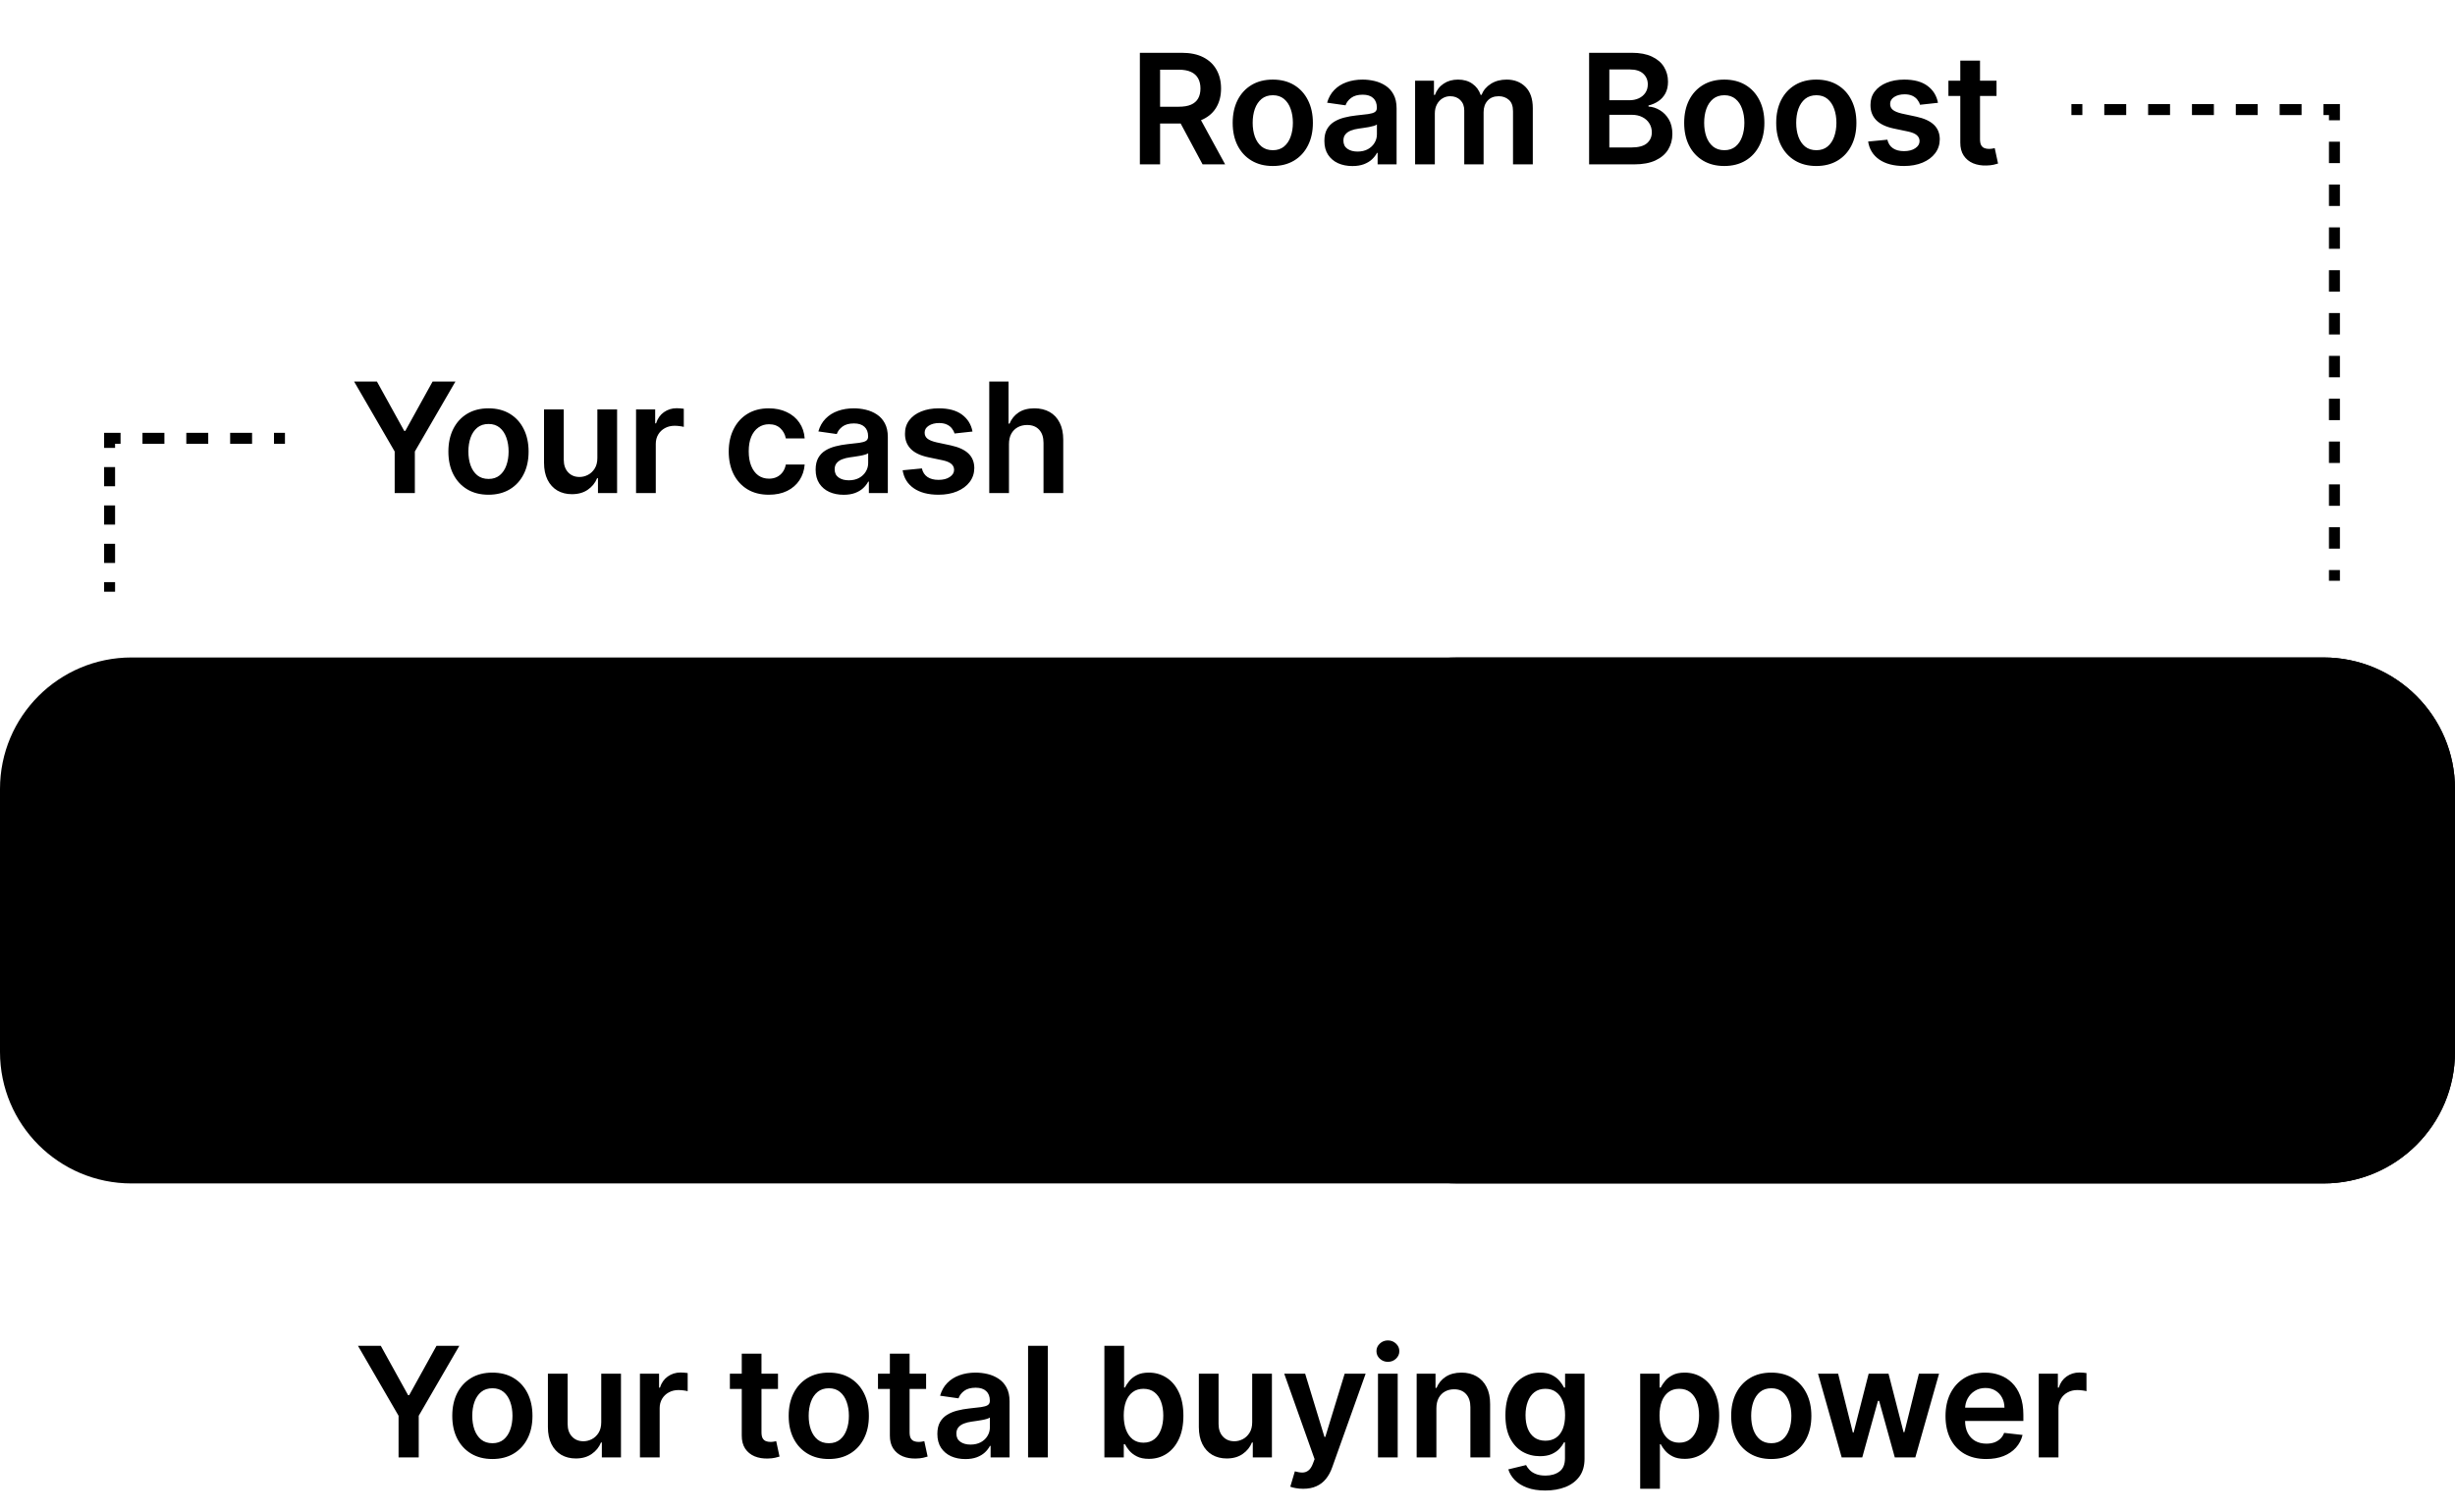 <svg width="224" height="138" viewBox="0 0 224 138" fill="none" xmlns="http://www.w3.org/2000/svg">
<path d="M0 72C0 65.373 5.373 60 12 60H212C218.627 60 224 65.373 224 72V96C224 102.627 218.627 108 212 108H12C5.373 108 0 102.627 0 96V72Z" fill="#637AB2" style="fill:#637AB2;fill:color(display-p3 0.388 0.478 0.698);fill-opacity:1;"/>
<path d="M121 72C121 65.373 126.373 60 133 60H212C218.627 60 224 65.373 224 72V96C224 102.627 218.627 108 212 108H133C126.373 108 121 102.627 121 96V72Z" fill="#D4E7F5" style="fill:#D4E7F5;fill:color(display-p3 0.831 0.906 0.961);fill-opacity:1;"/>
<path d="M10 40V39.5H9.5V40H10ZM26 39.5H25V40.5H26V39.5ZM23 39.5H21V40.5H23V39.5ZM19 39.5H17V40.5H19V39.5ZM15 39.5H13V40.5H15V39.5ZM11 39.5H10V40.5H11V39.5ZM9.5 40V40.875H10.5V40H9.5ZM9.5 42.625V44.375H10.5V42.625H9.5ZM9.5 46.125V47.875H10.5V46.125H9.5ZM9.5 49.625V51.375H10.5V49.625H9.5ZM9.5 53.125V54H10.5V53.125H9.5Z" fill="#2B4072" style="fill:#2B4072;fill:color(display-p3 0.167 0.253 0.446);fill-opacity:1;"/>
<path d="M213 10V9.5H213.5V10H213ZM189 9.5H190V10.5H189V9.5ZM192 9.5H194V10.5H192V9.5ZM196 9.5H198V10.5H196V9.5ZM200 9.5H202V10.5H200V9.5ZM204 9.5H206V10.5H204V9.5ZM208 9.5H210V10.5H208V9.5ZM212 9.5H213V10.5H212V9.5ZM213.5 10V10.977H212.5V10H213.5ZM213.5 12.932V14.886H212.5V12.932H213.5ZM213.5 16.841V18.796H212.5V16.841H213.5ZM213.5 20.75V22.704H212.5V20.75H213.5ZM213.5 24.659V26.614H212.5V24.659H213.5ZM213.5 28.568V30.523H212.5V28.568H213.5ZM213.5 32.477V34.432H212.5V32.477H213.5ZM213.5 36.386V38.341H212.5V36.386H213.5ZM213.5 40.295V42.25H212.5V40.295H213.5ZM213.5 44.205V46.159H212.5V44.205H213.5ZM213.5 48.114V50.068H212.5V48.114H213.5ZM213.5 52.023V53H212.5V52.023H213.5Z" fill="#2B4072" style="fill:#2B4072;fill:color(display-p3 0.167 0.253 0.446);fill-opacity:1;"/>
<path d="M32.308 34.818H34.391L36.882 39.322H36.981L39.472 34.818H41.555L37.852 41.202V45H36.012V41.202L32.308 34.818ZM44.571 45.149C43.825 45.149 43.179 44.985 42.632 44.657C42.085 44.329 41.661 43.87 41.36 43.28C41.061 42.69 40.912 42.001 40.912 41.212C40.912 40.423 41.061 39.732 41.36 39.139C41.661 38.545 42.085 38.084 42.632 37.756C43.179 37.428 43.825 37.264 44.571 37.264C45.317 37.264 45.963 37.428 46.51 37.756C47.057 38.084 47.48 38.545 47.778 39.139C48.08 39.732 48.23 40.423 48.23 41.212C48.23 42.001 48.08 42.69 47.778 43.28C47.48 43.87 47.057 44.329 46.51 44.657C45.963 44.985 45.317 45.149 44.571 45.149ZM44.581 43.707C44.986 43.707 45.324 43.596 45.595 43.374C45.867 43.149 46.069 42.847 46.202 42.469C46.338 42.092 46.406 41.671 46.406 41.207C46.406 40.739 46.338 40.317 46.202 39.939C46.069 39.558 45.867 39.255 45.595 39.029C45.324 38.804 44.986 38.691 44.581 38.691C44.167 38.691 43.822 38.804 43.547 39.029C43.275 39.255 43.072 39.558 42.936 39.939C42.803 40.317 42.737 40.739 42.737 41.207C42.737 41.671 42.803 42.092 42.936 42.469C43.072 42.847 43.275 43.149 43.547 43.374C43.822 43.596 44.167 43.707 44.581 43.707ZM54.505 41.788V37.364H56.305V45H54.56V43.643H54.48C54.308 44.07 54.024 44.42 53.63 44.692C53.239 44.964 52.757 45.099 52.183 45.099C51.683 45.099 51.24 44.988 50.856 44.766C50.475 44.541 50.176 44.215 49.961 43.787C49.746 43.356 49.638 42.836 49.638 42.226V37.364H51.438V41.947C51.438 42.431 51.57 42.816 51.835 43.101C52.1 43.386 52.448 43.528 52.879 43.528C53.145 43.528 53.401 43.464 53.65 43.334C53.898 43.205 54.102 43.013 54.261 42.758C54.424 42.499 54.505 42.176 54.505 41.788ZM58.035 45V37.364H59.78V38.636H59.86C59.999 38.196 60.238 37.856 60.576 37.617C60.917 37.375 61.307 37.254 61.744 37.254C61.844 37.254 61.955 37.259 62.077 37.269C62.203 37.276 62.308 37.287 62.391 37.304V38.959C62.314 38.933 62.193 38.91 62.028 38.89C61.865 38.867 61.708 38.855 61.555 38.855C61.227 38.855 60.932 38.926 60.67 39.069C60.412 39.208 60.208 39.402 60.059 39.651C59.91 39.899 59.835 40.186 59.835 40.511V45H58.035ZM70.15 45.149C69.388 45.149 68.733 44.982 68.186 44.647C67.642 44.312 67.223 43.85 66.928 43.26C66.637 42.667 66.491 41.984 66.491 41.212C66.491 40.436 66.64 39.752 66.938 39.158C67.237 38.562 67.657 38.098 68.201 37.766C68.748 37.432 69.394 37.264 70.14 37.264C70.76 37.264 71.308 37.379 71.785 37.607C72.266 37.833 72.649 38.153 72.934 38.567C73.219 38.978 73.381 39.458 73.421 40.008H71.701C71.631 39.641 71.466 39.334 71.204 39.089C70.945 38.84 70.599 38.716 70.165 38.716C69.797 38.716 69.474 38.815 69.195 39.014C68.917 39.21 68.7 39.492 68.544 39.859C68.391 40.227 68.315 40.668 68.315 41.182C68.315 41.702 68.391 42.15 68.544 42.524C68.697 42.895 68.91 43.182 69.185 43.384C69.464 43.583 69.79 43.682 70.165 43.682C70.43 43.682 70.667 43.633 70.876 43.533C71.088 43.431 71.265 43.283 71.408 43.091C71.55 42.899 71.648 42.665 71.701 42.39H73.421C73.378 42.93 73.219 43.409 72.944 43.827C72.669 44.241 72.294 44.566 71.82 44.801C71.346 45.033 70.79 45.149 70.15 45.149ZM76.976 45.154C76.493 45.154 76.057 45.068 75.669 44.896C75.284 44.72 74.98 44.461 74.754 44.12C74.532 43.779 74.421 43.358 74.421 42.857C74.421 42.426 74.501 42.07 74.66 41.788C74.819 41.507 75.036 41.281 75.311 41.112C75.586 40.943 75.896 40.816 76.241 40.729C76.589 40.64 76.948 40.575 77.319 40.535C77.767 40.489 78.13 40.448 78.408 40.411C78.687 40.371 78.889 40.312 79.015 40.232C79.144 40.149 79.209 40.022 79.209 39.849V39.82C79.209 39.445 79.098 39.155 78.876 38.95C78.653 38.744 78.334 38.641 77.916 38.641C77.475 38.641 77.126 38.737 76.867 38.93C76.612 39.122 76.439 39.349 76.35 39.611L74.67 39.372C74.802 38.908 75.021 38.52 75.326 38.209C75.631 37.894 76.004 37.659 76.444 37.503C76.885 37.344 77.372 37.264 77.906 37.264C78.274 37.264 78.64 37.307 79.005 37.394C79.369 37.48 79.703 37.622 80.004 37.821C80.306 38.017 80.548 38.283 80.73 38.621C80.915 38.959 81.008 39.382 81.008 39.889V45H79.278V43.951H79.219C79.109 44.163 78.955 44.362 78.756 44.548C78.561 44.73 78.314 44.877 78.015 44.99C77.721 45.099 77.374 45.154 76.976 45.154ZM77.444 43.832C77.805 43.832 78.118 43.76 78.383 43.618C78.648 43.472 78.852 43.28 78.995 43.041C79.141 42.803 79.214 42.542 79.214 42.261V41.361C79.157 41.407 79.061 41.45 78.925 41.49C78.793 41.53 78.644 41.565 78.478 41.594C78.312 41.624 78.148 41.651 77.986 41.674C77.823 41.697 77.682 41.717 77.563 41.734C77.295 41.77 77.054 41.83 76.842 41.913C76.63 41.995 76.463 42.111 76.34 42.261C76.217 42.407 76.156 42.595 76.156 42.827C76.156 43.159 76.277 43.409 76.519 43.578C76.761 43.747 77.069 43.832 77.444 43.832ZM88.734 39.382L87.093 39.561C87.046 39.395 86.965 39.24 86.849 39.094C86.737 38.948 86.584 38.83 86.392 38.741C86.2 38.651 85.964 38.606 85.686 38.606C85.311 38.606 84.996 38.688 84.741 38.85C84.489 39.013 84.365 39.223 84.368 39.481C84.365 39.704 84.446 39.884 84.612 40.023C84.781 40.163 85.059 40.277 85.447 40.367L86.75 40.645C87.472 40.801 88.009 41.048 88.361 41.386C88.715 41.724 88.894 42.166 88.898 42.713C88.894 43.194 88.753 43.618 88.475 43.986C88.2 44.35 87.817 44.635 87.326 44.841C86.836 45.046 86.273 45.149 85.636 45.149C84.701 45.149 83.949 44.954 83.379 44.562C82.809 44.168 82.469 43.62 82.36 42.917L84.115 42.748C84.194 43.093 84.364 43.353 84.622 43.528C84.88 43.704 85.217 43.792 85.631 43.792C86.059 43.792 86.402 43.704 86.66 43.528C86.922 43.353 87.053 43.136 87.053 42.877C87.053 42.658 86.969 42.478 86.8 42.335C86.634 42.193 86.375 42.083 86.024 42.007L84.721 41.734C83.989 41.581 83.447 41.324 83.096 40.963C82.744 40.599 82.57 40.138 82.574 39.581C82.57 39.11 82.698 38.703 82.957 38.358C83.218 38.01 83.581 37.742 84.045 37.553C84.513 37.36 85.051 37.264 85.661 37.264C86.556 37.264 87.26 37.455 87.774 37.836C88.291 38.217 88.611 38.733 88.734 39.382ZM92.061 40.526V45H90.262V34.818H92.022V38.661H92.111C92.29 38.23 92.567 37.891 92.941 37.642C93.319 37.39 93.8 37.264 94.383 37.264C94.913 37.264 95.376 37.375 95.77 37.597C96.165 37.819 96.469 38.144 96.685 38.572C96.904 38.999 97.013 39.521 97.013 40.138V45H95.213V40.416C95.213 39.903 95.081 39.503 94.816 39.218C94.554 38.93 94.186 38.785 93.712 38.785C93.394 38.785 93.109 38.855 92.857 38.994C92.608 39.13 92.413 39.327 92.27 39.586C92.131 39.844 92.061 40.158 92.061 40.526Z" fill="#637AB2" style="fill:#637AB2;fill:color(display-p3 0.388 0.478 0.698);fill-opacity:1;"/>
<path d="M32.662 122.818H34.745L37.236 127.322H37.336L39.827 122.818H41.91L38.206 129.202V133H36.366V129.202L32.662 122.818ZM44.925 133.149C44.18 133.149 43.533 132.985 42.986 132.657C42.44 132.329 42.015 131.87 41.714 131.28C41.416 130.69 41.266 130 41.266 129.212C41.266 128.423 41.416 127.732 41.714 127.138C42.015 126.545 42.44 126.085 42.986 125.756C43.533 125.428 44.18 125.264 44.925 125.264C45.671 125.264 46.318 125.428 46.864 125.756C47.411 126.085 47.834 126.545 48.132 127.138C48.434 127.732 48.584 128.423 48.584 129.212C48.584 130 48.434 130.69 48.132 131.28C47.834 131.87 47.411 132.329 46.864 132.657C46.318 132.985 45.671 133.149 44.925 133.149ZM44.935 131.707C45.34 131.707 45.678 131.596 45.95 131.374C46.221 131.149 46.423 130.847 46.556 130.469C46.692 130.092 46.76 129.671 46.76 129.207C46.76 128.739 46.692 128.317 46.556 127.939C46.423 127.558 46.221 127.254 45.95 127.029C45.678 126.804 45.34 126.691 44.935 126.691C44.521 126.691 44.176 126.804 43.901 127.029C43.63 127.254 43.426 127.558 43.29 127.939C43.157 128.317 43.091 128.739 43.091 129.207C43.091 129.671 43.157 130.092 43.29 130.469C43.426 130.847 43.63 131.149 43.901 131.374C44.176 131.596 44.521 131.707 44.935 131.707ZM54.859 129.788V125.364H56.659V133H54.914V131.643H54.834C54.662 132.07 54.379 132.42 53.984 132.692C53.593 132.964 53.111 133.099 52.538 133.099C52.037 133.099 51.594 132.988 51.21 132.766C50.829 132.541 50.531 132.214 50.315 131.787C50.1 131.356 49.992 130.836 49.992 130.226V125.364H51.792V129.947C51.792 130.431 51.924 130.816 52.19 131.101C52.455 131.386 52.803 131.528 53.233 131.528C53.499 131.528 53.755 131.464 54.004 131.335C54.253 131.205 54.456 131.013 54.616 130.758C54.778 130.499 54.859 130.176 54.859 129.788ZM58.39 133V125.364H60.135V126.636H60.214C60.353 126.196 60.592 125.856 60.93 125.617C61.272 125.375 61.661 125.254 62.098 125.254C62.198 125.254 62.309 125.259 62.431 125.269C62.557 125.276 62.662 125.287 62.745 125.304V126.96C62.669 126.933 62.547 126.91 62.382 126.89C62.219 126.867 62.062 126.855 61.91 126.855C61.581 126.855 61.286 126.926 61.025 127.069C60.766 127.208 60.562 127.402 60.413 127.651C60.264 127.899 60.189 128.186 60.189 128.511V133H58.39ZM70.986 125.364V126.756H66.596V125.364H70.986ZM67.68 123.534H69.48V130.703C69.48 130.945 69.516 131.131 69.589 131.26C69.665 131.386 69.765 131.472 69.888 131.518C70.01 131.565 70.146 131.588 70.295 131.588C70.408 131.588 70.511 131.58 70.603 131.563C70.7 131.547 70.772 131.532 70.822 131.518L71.126 132.925C71.029 132.959 70.892 132.995 70.713 133.035C70.537 133.075 70.322 133.098 70.067 133.104C69.616 133.118 69.21 133.05 68.849 132.901C68.487 132.748 68.201 132.513 67.988 132.195C67.78 131.876 67.677 131.479 67.68 131.001V123.534ZM75.62 133.149C74.875 133.149 74.228 132.985 73.681 132.657C73.135 132.329 72.71 131.87 72.409 131.28C72.11 130.69 71.961 130 71.961 129.212C71.961 128.423 72.11 127.732 72.409 127.138C72.71 126.545 73.135 126.085 73.681 125.756C74.228 125.428 74.875 125.264 75.62 125.264C76.366 125.264 77.012 125.428 77.559 125.756C78.106 126.085 78.529 126.545 78.827 127.138C79.129 127.732 79.279 128.423 79.279 129.212C79.279 130 79.129 130.69 78.827 131.28C78.529 131.87 78.106 132.329 77.559 132.657C77.012 132.985 76.366 133.149 75.62 133.149ZM75.63 131.707C76.035 131.707 76.373 131.596 76.644 131.374C76.916 131.149 77.118 130.847 77.251 130.469C77.387 130.092 77.455 129.671 77.455 129.207C77.455 128.739 77.387 128.317 77.251 127.939C77.118 127.558 76.916 127.254 76.644 127.029C76.373 126.804 76.035 126.691 75.63 126.691C75.216 126.691 74.871 126.804 74.596 127.029C74.324 127.254 74.121 127.558 73.985 127.939C73.852 128.317 73.786 128.739 73.786 129.207C73.786 129.671 73.852 130.092 73.985 130.469C74.121 130.847 74.324 131.149 74.596 131.374C74.871 131.596 75.216 131.707 75.63 131.707ZM84.5 125.364V126.756H80.11V125.364H84.5ZM81.194 123.534H82.994V130.703C82.994 130.945 83.03 131.131 83.103 131.26C83.179 131.386 83.279 131.472 83.401 131.518C83.524 131.565 83.66 131.588 83.809 131.588C83.922 131.588 84.025 131.58 84.117 131.563C84.213 131.547 84.286 131.532 84.336 131.518L84.639 132.925C84.543 132.959 84.406 132.995 84.227 133.035C84.051 133.075 83.836 133.098 83.58 133.104C83.13 133.118 82.724 133.05 82.362 132.901C82.001 132.748 81.714 132.513 81.502 132.195C81.293 131.876 81.191 131.479 81.194 131.001V123.534ZM88.083 133.154C87.599 133.154 87.163 133.068 86.775 132.896C86.391 132.72 86.086 132.461 85.86 132.12C85.638 131.779 85.527 131.358 85.527 130.857C85.527 130.426 85.607 130.07 85.766 129.788C85.925 129.507 86.142 129.281 86.417 129.112C86.692 128.943 87.002 128.816 87.347 128.729C87.695 128.64 88.055 128.575 88.426 128.536C88.873 128.489 89.236 128.448 89.515 128.411C89.793 128.371 89.995 128.312 90.121 128.232C90.25 128.149 90.315 128.022 90.315 127.849V127.82C90.315 127.445 90.204 127.155 89.982 126.95C89.76 126.744 89.44 126.641 89.022 126.641C88.582 126.641 88.232 126.737 87.973 126.93C87.718 127.122 87.546 127.349 87.456 127.611L85.776 127.372C85.909 126.908 86.127 126.52 86.432 126.209C86.737 125.894 87.11 125.659 87.551 125.503C87.992 125.344 88.479 125.264 89.012 125.264C89.38 125.264 89.747 125.307 90.111 125.393C90.476 125.48 90.809 125.622 91.11 125.821C91.412 126.017 91.654 126.283 91.836 126.621C92.022 126.96 92.115 127.382 92.115 127.889V133H90.385V131.951H90.325C90.216 132.163 90.061 132.362 89.863 132.548C89.667 132.73 89.42 132.877 89.122 132.99C88.827 133.099 88.481 133.154 88.083 133.154ZM88.55 131.832C88.911 131.832 89.225 131.76 89.49 131.618C89.755 131.472 89.959 131.28 90.101 131.041C90.247 130.803 90.32 130.542 90.32 130.261V129.361C90.264 129.407 90.168 129.45 90.032 129.49C89.899 129.53 89.75 129.565 89.584 129.594C89.418 129.624 89.254 129.651 89.092 129.674C88.93 129.697 88.789 129.717 88.669 129.734C88.401 129.77 88.161 129.83 87.948 129.913C87.736 129.996 87.569 130.112 87.446 130.261C87.324 130.406 87.262 130.595 87.262 130.827C87.262 131.159 87.383 131.409 87.625 131.578C87.867 131.747 88.175 131.832 88.55 131.832ZM95.604 122.818V133H93.804V122.818H95.604ZM100.767 133V122.818H102.567V126.626H102.641C102.734 126.441 102.865 126.244 103.034 126.035C103.203 125.823 103.432 125.642 103.72 125.493C104.008 125.34 104.376 125.264 104.824 125.264C105.414 125.264 105.946 125.415 106.42 125.717C106.897 126.015 107.275 126.457 107.553 127.044C107.835 127.627 107.976 128.343 107.976 129.192C107.976 130.03 107.838 130.743 107.563 131.33C107.288 131.916 106.914 132.364 106.44 132.672C105.966 132.98 105.429 133.134 104.829 133.134C104.391 133.134 104.028 133.061 103.74 132.915C103.452 132.77 103.22 132.594 103.044 132.388C102.872 132.18 102.737 131.982 102.641 131.797H102.537V133H100.767ZM102.532 129.182C102.532 129.676 102.601 130.108 102.741 130.479C102.883 130.851 103.087 131.141 103.352 131.349C103.621 131.555 103.945 131.658 104.327 131.658C104.724 131.658 105.057 131.552 105.326 131.339C105.594 131.124 105.797 130.831 105.932 130.46C106.072 130.085 106.141 129.659 106.141 129.182C106.141 128.708 106.073 128.287 105.937 127.919C105.802 127.551 105.599 127.263 105.331 127.054C105.062 126.845 104.728 126.741 104.327 126.741C103.942 126.741 103.616 126.842 103.347 127.044C103.079 127.246 102.875 127.53 102.736 127.894C102.6 128.259 102.532 128.688 102.532 129.182ZM114.253 129.788V125.364H116.053V133H114.308V131.643H114.228C114.056 132.07 113.772 132.42 113.378 132.692C112.987 132.964 112.505 133.099 111.931 133.099C111.431 133.099 110.988 132.988 110.604 132.766C110.223 132.541 109.924 132.214 109.709 131.787C109.493 131.356 109.386 130.836 109.386 130.226V125.364H111.185V129.947C111.185 130.431 111.318 130.816 111.583 131.101C111.848 131.386 112.196 131.528 112.627 131.528C112.892 131.528 113.149 131.464 113.398 131.335C113.646 131.205 113.85 131.013 114.009 130.758C114.172 130.499 114.253 130.176 114.253 129.788ZM118.902 135.864C118.657 135.864 118.43 135.844 118.221 135.804C118.015 135.768 117.851 135.724 117.729 135.675L118.146 134.273C118.408 134.349 118.642 134.385 118.847 134.382C119.053 134.379 119.233 134.314 119.389 134.188C119.548 134.066 119.682 133.86 119.792 133.572L119.946 133.159L117.177 125.364H119.086L120.846 131.131H120.925L122.69 125.364H124.604L121.547 133.925C121.404 134.329 121.215 134.675 120.98 134.964C120.745 135.255 120.456 135.478 120.115 135.63C119.777 135.786 119.373 135.864 118.902 135.864ZM125.73 133V125.364H127.529V133H125.73ZM126.635 124.28C126.35 124.28 126.104 124.185 125.899 123.996C125.693 123.804 125.591 123.574 125.591 123.305C125.591 123.034 125.693 122.803 125.899 122.614C126.104 122.422 126.35 122.326 126.635 122.326C126.923 122.326 127.168 122.422 127.37 122.614C127.576 122.803 127.679 123.034 127.679 123.305C127.679 123.574 127.576 123.804 127.37 123.996C127.168 124.185 126.923 124.28 126.635 124.28ZM131.06 128.526V133H129.26V125.364H130.98V126.661H131.07C131.245 126.234 131.526 125.894 131.91 125.642C132.298 125.39 132.777 125.264 133.347 125.264C133.874 125.264 134.333 125.377 134.724 125.602C135.118 125.828 135.423 126.154 135.639 126.582C135.857 127.009 135.965 127.528 135.962 128.138V133H134.162V128.416C134.162 127.906 134.03 127.506 133.764 127.218C133.503 126.93 133.14 126.786 132.676 126.786C132.361 126.786 132.081 126.855 131.835 126.994C131.593 127.13 131.403 127.327 131.264 127.586C131.128 127.844 131.06 128.158 131.06 128.526ZM140.992 136.023C140.346 136.023 139.791 135.935 139.327 135.759C138.863 135.587 138.49 135.355 138.208 135.063C137.927 134.772 137.731 134.448 137.622 134.094L139.242 133.701C139.315 133.85 139.421 133.998 139.561 134.143C139.7 134.293 139.887 134.415 140.122 134.511C140.361 134.611 140.661 134.661 141.022 134.661C141.533 134.661 141.955 134.536 142.29 134.288C142.625 134.042 142.792 133.638 142.792 133.075V131.628H142.703C142.61 131.813 142.474 132.004 142.295 132.2C142.119 132.395 141.886 132.559 141.594 132.692C141.306 132.824 140.943 132.891 140.505 132.891C139.919 132.891 139.387 132.753 138.909 132.478C138.435 132.2 138.058 131.785 137.776 131.235C137.497 130.682 137.358 129.989 137.358 129.157C137.358 128.318 137.497 127.611 137.776 127.034C138.058 126.454 138.437 126.015 138.914 125.717C139.392 125.415 139.924 125.264 140.51 125.264C140.958 125.264 141.326 125.34 141.614 125.493C141.906 125.642 142.138 125.823 142.31 126.035C142.482 126.244 142.613 126.441 142.703 126.626H142.802V125.364H144.577V133.124C144.577 133.777 144.421 134.317 144.11 134.745C143.798 135.173 143.372 135.492 142.832 135.705C142.292 135.917 141.678 136.023 140.992 136.023ZM141.007 131.479C141.388 131.479 141.713 131.386 141.982 131.2C142.25 131.015 142.454 130.748 142.593 130.4C142.732 130.052 142.802 129.634 142.802 129.147C142.802 128.666 142.732 128.246 142.593 127.884C142.457 127.523 142.255 127.243 141.987 127.044C141.722 126.842 141.395 126.741 141.007 126.741C140.606 126.741 140.272 126.845 140.003 127.054C139.735 127.263 139.532 127.549 139.397 127.914C139.261 128.275 139.193 128.686 139.193 129.147C139.193 129.614 139.261 130.024 139.397 130.375C139.536 130.723 139.74 130.995 140.008 131.19C140.28 131.383 140.613 131.479 141.007 131.479ZM149.654 135.864V125.364H151.424V126.626H151.528C151.621 126.441 151.752 126.244 151.921 126.035C152.09 125.823 152.319 125.642 152.607 125.493C152.896 125.34 153.263 125.264 153.711 125.264C154.301 125.264 154.833 125.415 155.307 125.717C155.784 126.015 156.162 126.457 156.44 127.044C156.722 127.627 156.863 128.343 156.863 129.192C156.863 130.03 156.725 130.743 156.45 131.33C156.175 131.916 155.801 132.364 155.327 132.672C154.853 132.98 154.316 133.134 153.716 133.134C153.278 133.134 152.915 133.061 152.627 132.915C152.339 132.77 152.107 132.594 151.931 132.388C151.759 132.18 151.624 131.982 151.528 131.797H151.454V135.864H149.654ZM151.419 129.182C151.419 129.676 151.489 130.108 151.628 130.479C151.77 130.851 151.974 131.141 152.239 131.349C152.508 131.555 152.833 131.658 153.214 131.658C153.611 131.658 153.945 131.552 154.213 131.339C154.481 131.124 154.684 130.831 154.82 130.46C154.959 130.085 155.028 129.659 155.028 129.182C155.028 128.708 154.96 128.287 154.825 127.919C154.689 127.551 154.486 127.263 154.218 127.054C153.95 126.845 153.615 126.741 153.214 126.741C152.829 126.741 152.503 126.842 152.234 127.044C151.966 127.246 151.762 127.53 151.623 127.894C151.487 128.259 151.419 128.688 151.419 129.182ZM161.615 133.149C160.869 133.149 160.223 132.985 159.676 132.657C159.129 132.329 158.705 131.87 158.403 131.28C158.105 130.69 157.956 130 157.956 129.212C157.956 128.423 158.105 127.732 158.403 127.138C158.705 126.545 159.129 126.085 159.676 125.756C160.223 125.428 160.869 125.264 161.615 125.264C162.361 125.264 163.007 125.428 163.554 125.756C164.101 126.085 164.523 126.545 164.822 127.138C165.123 127.732 165.274 128.423 165.274 129.212C165.274 130 165.123 130.69 164.822 131.28C164.523 131.87 164.101 132.329 163.554 132.657C163.007 132.985 162.361 133.149 161.615 133.149ZM161.625 131.707C162.029 131.707 162.367 131.596 162.639 131.374C162.911 131.149 163.113 130.847 163.246 130.469C163.382 130.092 163.45 129.671 163.45 129.207C163.45 128.739 163.382 128.317 163.246 127.939C163.113 127.558 162.911 127.254 162.639 127.029C162.367 126.804 162.029 126.691 161.625 126.691C161.211 126.691 160.866 126.804 160.591 127.029C160.319 127.254 160.115 127.558 159.979 127.939C159.847 128.317 159.781 128.739 159.781 129.207C159.781 129.671 159.847 130.092 159.979 130.469C160.115 130.847 160.319 131.149 160.591 131.374C160.866 131.596 161.211 131.707 161.625 131.707ZM168.039 133L165.881 125.364H167.716L169.058 130.733H169.128L170.5 125.364H172.314L173.687 130.703H173.761L175.084 125.364H176.923L174.76 133H172.886L171.454 127.839H171.35L169.918 133H168.039ZM181.222 133.149C180.456 133.149 179.795 132.99 179.238 132.672C178.684 132.35 178.259 131.896 177.96 131.31C177.662 130.72 177.513 130.025 177.513 129.227C177.513 128.441 177.662 127.752 177.96 127.158C178.262 126.562 178.683 126.098 179.223 125.766C179.763 125.432 180.398 125.264 181.127 125.264C181.598 125.264 182.042 125.34 182.46 125.493C182.88 125.642 183.252 125.874 183.573 126.189C183.898 126.504 184.153 126.905 184.339 127.392C184.524 127.876 184.617 128.453 184.617 129.122V129.674H178.358V128.461H182.892C182.889 128.116 182.814 127.81 182.668 127.541C182.522 127.269 182.319 127.056 182.057 126.9C181.798 126.744 181.497 126.666 181.152 126.666C180.784 126.666 180.461 126.756 180.183 126.935C179.904 127.11 179.687 127.342 179.531 127.631C179.379 127.916 179.301 128.229 179.298 128.57V129.629C179.298 130.073 179.379 130.455 179.541 130.773C179.704 131.088 179.931 131.33 180.222 131.499C180.514 131.664 180.855 131.747 181.246 131.747C181.508 131.747 181.745 131.711 181.957 131.638C182.17 131.562 182.353 131.451 182.509 131.305C182.665 131.159 182.783 130.978 182.862 130.763L184.543 130.952C184.437 131.396 184.234 131.784 183.936 132.115C183.641 132.443 183.263 132.698 182.803 132.881C182.342 133.06 181.815 133.149 181.222 133.149ZM186.02 133V125.364H187.765V126.636H187.844C187.984 126.196 188.222 125.856 188.56 125.617C188.902 125.375 189.291 125.254 189.729 125.254C189.828 125.254 189.939 125.259 190.062 125.269C190.188 125.276 190.292 125.287 190.375 125.304V126.96C190.299 126.933 190.178 126.91 190.012 126.89C189.85 126.867 189.692 126.855 189.54 126.855C189.212 126.855 188.917 126.926 188.655 127.069C188.396 127.208 188.192 127.402 188.043 127.651C187.894 127.899 187.819 128.186 187.819 128.511V133H186.02Z" fill="#868686" style="fill:#868686;fill:color(display-p3 0.525 0.525 0.525);fill-opacity:1;"/>
<path d="M104.004 15V4.818H107.822C108.605 4.818 109.261 4.954 109.791 5.226C110.325 5.498 110.728 5.879 110.999 6.369C111.274 6.857 111.412 7.425 111.412 8.075C111.412 8.728 111.273 9.294 110.994 9.775C110.719 10.252 110.313 10.622 109.776 10.883C109.239 11.142 108.58 11.271 107.798 11.271H105.078V9.74H107.549C108.006 9.74 108.381 9.677 108.673 9.551C108.964 9.422 109.18 9.235 109.319 8.989C109.461 8.741 109.533 8.436 109.533 8.075C109.533 7.713 109.461 7.405 109.319 7.15C109.176 6.891 108.959 6.696 108.668 6.563C108.376 6.427 108 6.359 107.539 6.359H105.849V15H104.004ZM109.264 10.386L111.785 15H109.727L107.251 10.386H109.264ZM116.132 15.149C115.386 15.149 114.74 14.985 114.193 14.657C113.646 14.329 113.222 13.87 112.92 13.28C112.622 12.69 112.473 12.001 112.473 11.212C112.473 10.423 112.622 9.732 112.92 9.138C113.222 8.545 113.646 8.085 114.193 7.756C114.74 7.428 115.386 7.264 116.132 7.264C116.878 7.264 117.524 7.428 118.071 7.756C118.618 8.085 119.04 8.545 119.338 9.138C119.64 9.732 119.791 10.423 119.791 11.212C119.791 12.001 119.64 12.69 119.338 13.28C119.04 13.87 118.618 14.329 118.071 14.657C117.524 14.985 116.878 15.149 116.132 15.149ZM116.142 13.707C116.546 13.707 116.884 13.596 117.156 13.374C117.428 13.149 117.63 12.847 117.762 12.47C117.898 12.092 117.966 11.671 117.966 11.207C117.966 10.739 117.898 10.317 117.762 9.939C117.63 9.558 117.428 9.255 117.156 9.029C116.884 8.804 116.546 8.691 116.142 8.691C115.727 8.691 115.383 8.804 115.108 9.029C114.836 9.255 114.632 9.558 114.496 9.939C114.364 10.317 114.297 10.739 114.297 11.207C114.297 11.671 114.364 12.092 114.496 12.47C114.632 12.847 114.836 13.149 115.108 13.374C115.383 13.596 115.727 13.707 116.142 13.707ZM123.396 15.154C122.912 15.154 122.476 15.068 122.088 14.896C121.704 14.72 121.399 14.461 121.174 14.12C120.951 13.779 120.84 13.358 120.84 12.857C120.84 12.426 120.92 12.07 121.079 11.788C121.238 11.507 121.455 11.281 121.73 11.112C122.005 10.943 122.315 10.816 122.66 10.729C123.008 10.64 123.368 10.575 123.739 10.536C124.186 10.489 124.549 10.448 124.828 10.411C125.106 10.371 125.308 10.312 125.434 10.232C125.563 10.149 125.628 10.022 125.628 9.849V9.82C125.628 9.445 125.517 9.155 125.295 8.95C125.073 8.744 124.753 8.641 124.335 8.641C123.895 8.641 123.545 8.737 123.286 8.93C123.031 9.122 122.859 9.349 122.769 9.611L121.089 9.372C121.222 8.908 121.44 8.52 121.745 8.209C122.05 7.894 122.423 7.659 122.864 7.503C123.305 7.344 123.792 7.264 124.326 7.264C124.693 7.264 125.06 7.307 125.424 7.393C125.789 7.48 126.122 7.622 126.424 7.821C126.725 8.017 126.967 8.283 127.149 8.621C127.335 8.96 127.428 9.382 127.428 9.889V15H125.698V13.951H125.638C125.529 14.163 125.375 14.362 125.176 14.548C124.98 14.73 124.733 14.877 124.435 14.99C124.14 15.099 123.794 15.154 123.396 15.154ZM123.863 13.832C124.224 13.832 124.538 13.76 124.803 13.618C125.068 13.472 125.272 13.28 125.414 13.041C125.56 12.803 125.633 12.542 125.633 12.261V11.361C125.577 11.407 125.481 11.45 125.345 11.49C125.212 11.53 125.063 11.565 124.897 11.595C124.732 11.624 124.567 11.651 124.405 11.674C124.243 11.697 124.102 11.717 123.982 11.734C123.714 11.77 123.474 11.83 123.262 11.913C123.049 11.995 122.882 12.111 122.759 12.261C122.637 12.406 122.576 12.595 122.576 12.827C122.576 13.159 122.696 13.409 122.938 13.578C123.18 13.747 123.489 13.832 123.863 13.832ZM129.117 15V7.364H130.838V8.661H130.927C131.086 8.224 131.35 7.882 131.718 7.637C132.085 7.388 132.525 7.264 133.035 7.264C133.552 7.264 133.988 7.39 134.343 7.642C134.701 7.891 134.952 8.23 135.098 8.661H135.178C135.347 8.237 135.632 7.899 136.033 7.647C136.437 7.392 136.916 7.264 137.47 7.264C138.172 7.264 138.746 7.486 139.19 7.93C139.634 8.375 139.856 9.022 139.856 9.874V15H138.051V10.153C138.051 9.679 137.925 9.332 137.674 9.114C137.422 8.892 137.113 8.781 136.749 8.781C136.315 8.781 135.975 8.916 135.73 9.188C135.488 9.457 135.367 9.806 135.367 10.237V15H133.602V10.078C133.602 9.684 133.483 9.369 133.244 9.134C133.009 8.898 132.7 8.781 132.319 8.781C132.061 8.781 131.825 8.847 131.613 8.979C131.401 9.109 131.232 9.293 131.106 9.531C130.98 9.767 130.917 10.042 130.917 10.357V15H129.117ZM144.994 15V4.818H148.892C149.628 4.818 150.239 4.934 150.726 5.166C151.217 5.395 151.583 5.708 151.825 6.106C152.07 6.504 152.193 6.954 152.193 7.458C152.193 7.872 152.113 8.227 151.954 8.522C151.795 8.814 151.581 9.051 151.313 9.233C151.045 9.415 150.745 9.546 150.413 9.626V9.725C150.774 9.745 151.121 9.856 151.452 10.058C151.787 10.257 152.06 10.539 152.273 10.903C152.485 11.268 152.591 11.709 152.591 12.226C152.591 12.753 152.463 13.227 152.208 13.648C151.953 14.065 151.568 14.395 151.054 14.637C150.541 14.879 149.894 15 149.116 15H144.994ZM146.839 13.459H148.822C149.492 13.459 149.974 13.331 150.269 13.076C150.567 12.818 150.716 12.486 150.716 12.082C150.716 11.78 150.642 11.508 150.493 11.266C150.344 11.021 150.131 10.829 149.856 10.69C149.581 10.547 149.253 10.476 148.872 10.476H146.839V13.459ZM146.839 9.148H148.663C148.981 9.148 149.268 9.09 149.523 8.974C149.778 8.855 149.979 8.688 150.125 8.472C150.274 8.254 150.349 7.995 150.349 7.697C150.349 7.302 150.209 6.978 149.931 6.722C149.656 6.467 149.246 6.339 148.703 6.339H146.839V9.148ZM157.327 15.149C156.581 15.149 155.935 14.985 155.388 14.657C154.841 14.329 154.417 13.87 154.115 13.28C153.817 12.69 153.668 12.001 153.668 11.212C153.668 10.423 153.817 9.732 154.115 9.138C154.417 8.545 154.841 8.085 155.388 7.756C155.935 7.428 156.581 7.264 157.327 7.264C158.072 7.264 158.719 7.428 159.266 7.756C159.812 8.085 160.235 8.545 160.533 9.138C160.835 9.732 160.986 10.423 160.986 11.212C160.986 12.001 160.835 12.69 160.533 13.28C160.235 13.87 159.812 14.329 159.266 14.657C158.719 14.985 158.072 15.149 157.327 15.149ZM157.337 13.707C157.741 13.707 158.079 13.596 158.351 13.374C158.623 13.149 158.825 12.847 158.957 12.47C159.093 12.092 159.161 11.671 159.161 11.207C159.161 10.739 159.093 10.317 158.957 9.939C158.825 9.558 158.623 9.255 158.351 9.029C158.079 8.804 157.741 8.691 157.337 8.691C156.922 8.691 156.578 8.804 156.303 9.029C156.031 9.255 155.827 9.558 155.691 9.939C155.558 10.317 155.492 10.739 155.492 11.207C155.492 11.671 155.558 12.092 155.691 12.47C155.827 12.847 156.031 13.149 156.303 13.374C156.578 13.596 156.922 13.707 157.337 13.707ZM165.724 15.149C164.979 15.149 164.332 14.985 163.785 14.657C163.238 14.329 162.814 13.87 162.513 13.28C162.214 12.69 162.065 12.001 162.065 11.212C162.065 10.423 162.214 9.732 162.513 9.138C162.814 8.545 163.238 8.085 163.785 7.756C164.332 7.428 164.979 7.264 165.724 7.264C166.47 7.264 167.116 7.428 167.663 7.756C168.21 8.085 168.633 8.545 168.931 9.138C169.233 9.732 169.383 10.423 169.383 11.212C169.383 12.001 169.233 12.69 168.931 13.28C168.633 13.87 168.21 14.329 167.663 14.657C167.116 14.985 166.47 15.149 165.724 15.149ZM165.734 13.707C166.139 13.707 166.477 13.596 166.748 13.374C167.02 13.149 167.222 12.847 167.355 12.47C167.491 12.092 167.559 11.671 167.559 11.207C167.559 10.739 167.491 10.317 167.355 9.939C167.222 9.558 167.02 9.255 166.748 9.029C166.477 8.804 166.139 8.691 165.734 8.691C165.32 8.691 164.975 8.804 164.7 9.029C164.428 9.255 164.225 9.558 164.089 9.939C163.956 10.317 163.89 10.739 163.89 11.207C163.89 11.671 163.956 12.092 164.089 12.47C164.225 12.847 164.428 13.149 164.7 13.374C164.975 13.596 165.32 13.707 165.734 13.707ZM176.826 9.382L175.186 9.561C175.139 9.395 175.058 9.24 174.942 9.094C174.829 8.948 174.677 8.83 174.485 8.741C174.293 8.651 174.057 8.607 173.779 8.607C173.404 8.607 173.089 8.688 172.834 8.85C172.582 9.013 172.458 9.223 172.461 9.482C172.458 9.704 172.539 9.884 172.705 10.023C172.874 10.163 173.152 10.277 173.54 10.367L174.843 10.645C175.565 10.801 176.102 11.048 176.454 11.386C176.808 11.724 176.987 12.166 176.99 12.713C176.987 13.194 176.846 13.618 176.568 13.986C176.293 14.35 175.91 14.635 175.419 14.841C174.929 15.046 174.365 15.149 173.729 15.149C172.794 15.149 172.042 14.954 171.472 14.562C170.902 14.168 170.562 13.62 170.453 12.917L172.208 12.748C172.287 13.093 172.456 13.353 172.715 13.528C172.973 13.704 173.31 13.792 173.724 13.792C174.152 13.792 174.495 13.704 174.753 13.528C175.015 13.353 175.146 13.136 175.146 12.877C175.146 12.658 175.061 12.478 174.892 12.335C174.727 12.193 174.468 12.083 174.117 12.007L172.814 11.734C172.082 11.581 171.54 11.324 171.189 10.963C170.837 10.598 170.663 10.138 170.667 9.581C170.663 9.11 170.791 8.703 171.049 8.358C171.311 8.01 171.674 7.741 172.138 7.553C172.606 7.36 173.144 7.264 173.754 7.264C174.649 7.264 175.353 7.455 175.867 7.836C176.384 8.217 176.704 8.732 176.826 9.382ZM182.168 7.364V8.756H177.778V7.364H182.168ZM178.862 5.534H180.661V12.703C180.661 12.945 180.698 13.131 180.771 13.26C180.847 13.386 180.946 13.472 181.069 13.518C181.192 13.565 181.327 13.588 181.477 13.588C181.589 13.588 181.692 13.58 181.785 13.563C181.881 13.547 181.954 13.532 182.004 13.518L182.307 14.925C182.211 14.959 182.073 14.995 181.894 15.035C181.719 15.075 181.503 15.098 181.248 15.104C180.797 15.118 180.391 15.05 180.03 14.901C179.669 14.748 179.382 14.513 179.17 14.195C178.961 13.876 178.858 13.479 178.862 13.001V5.534Z" fill="#637AB2" style="fill:#637AB2;fill:color(display-p3 0.388 0.478 0.698);fill-opacity:1;"/>
</svg>
